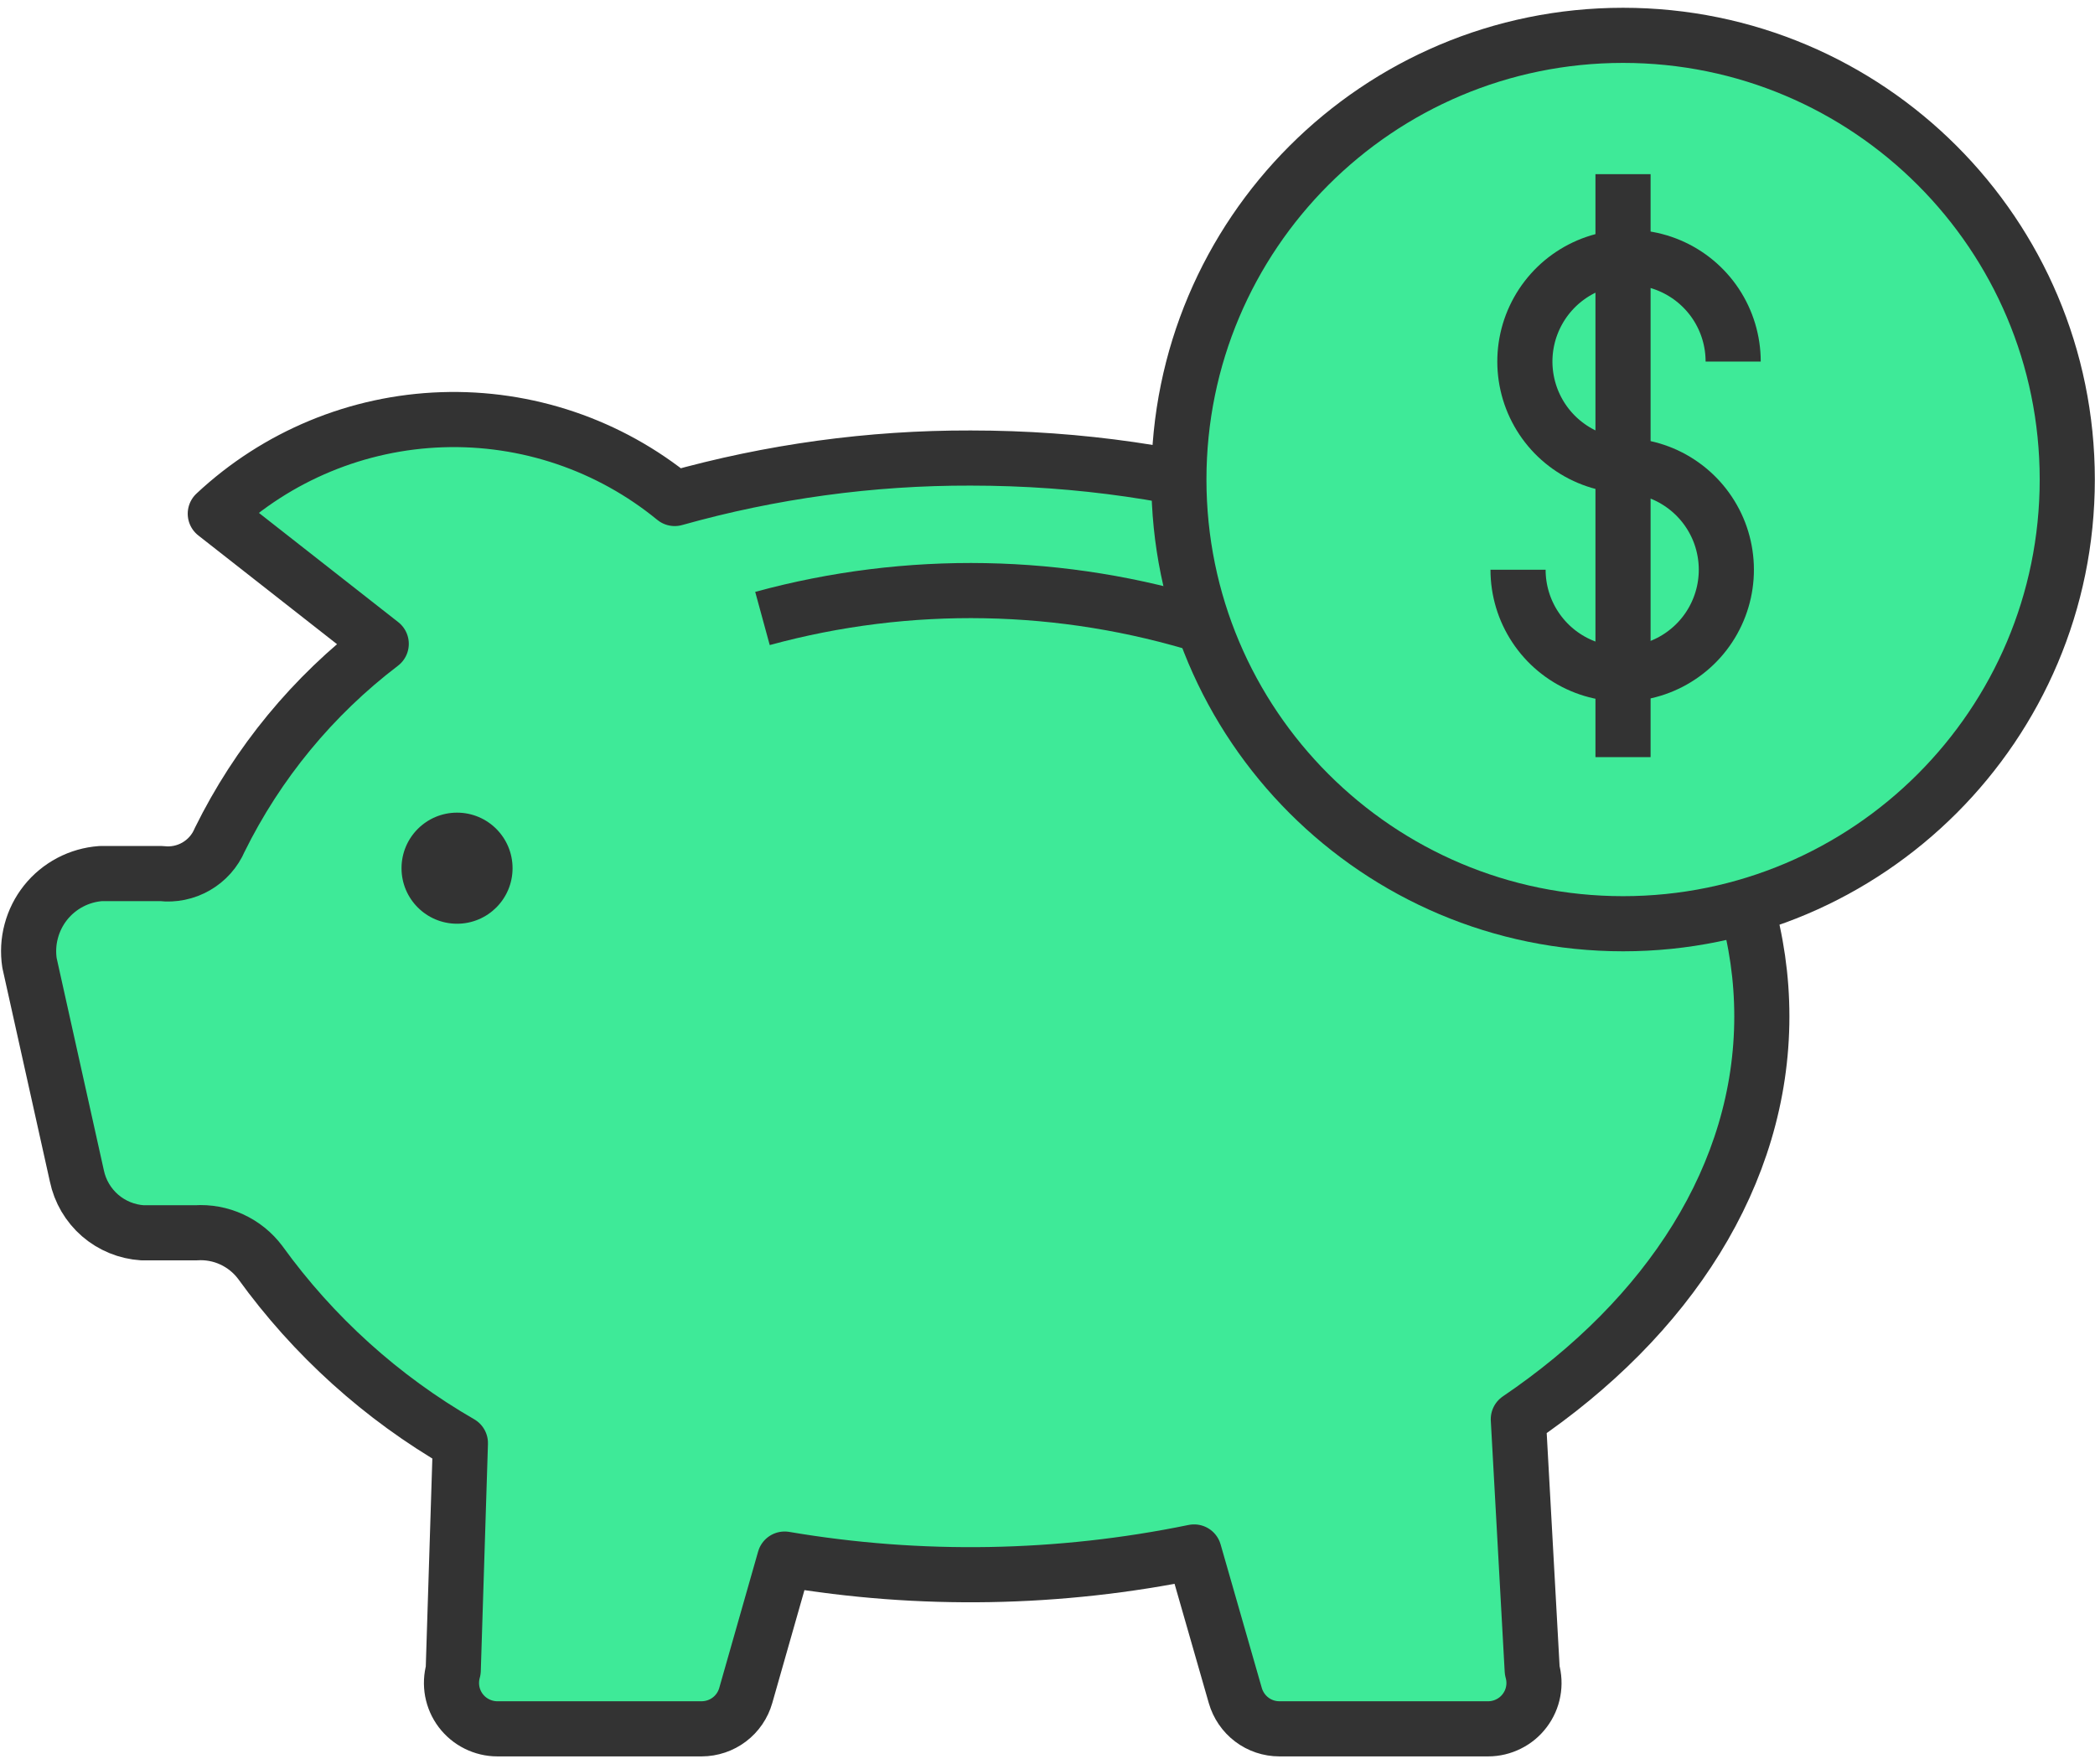 <svg width="38" height="32" viewBox="0 0 38 32" fill="none" xmlns="http://www.w3.org/2000/svg">
<path d="M31.957 18.436C31.957 12.842 25.531 8.308 17.606 8.308C15.791 8.303 13.985 8.551 12.238 9.042C11.052 8.07 9.553 7.562 8.02 7.613C6.487 7.664 5.025 8.27 3.905 9.318L6.915 11.678C5.676 12.621 4.673 13.838 3.985 15.234C3.899 15.436 3.749 15.605 3.558 15.715C3.368 15.825 3.146 15.871 2.928 15.845H1.828C1.634 15.859 1.445 15.913 1.272 16.004C1.1 16.095 0.948 16.22 0.827 16.372C0.705 16.525 0.617 16.701 0.567 16.889C0.516 17.077 0.506 17.274 0.535 17.466L1.394 21.328C1.452 21.607 1.6 21.859 1.815 22.046C2.03 22.232 2.301 22.343 2.585 22.361H3.551C3.775 22.346 3.999 22.387 4.203 22.481C4.407 22.575 4.585 22.718 4.72 22.898C5.685 24.235 6.922 25.352 8.351 26.176L8.221 30.297C8.186 30.421 8.18 30.552 8.203 30.678C8.227 30.805 8.279 30.924 8.357 31.027C8.435 31.13 8.535 31.213 8.65 31.27C8.766 31.328 8.893 31.358 9.021 31.358H12.729C12.909 31.357 13.085 31.298 13.229 31.189C13.373 31.08 13.478 30.927 13.527 30.753L14.232 28.279C16.694 28.697 19.213 28.653 21.659 28.15L22.406 30.753C22.456 30.927 22.561 31.081 22.705 31.19C22.849 31.299 23.025 31.358 23.206 31.358H26.992C27.121 31.358 27.248 31.328 27.363 31.27C27.479 31.213 27.579 31.13 27.656 31.027C27.734 30.924 27.787 30.805 27.81 30.678C27.834 30.551 27.827 30.421 27.792 30.297L27.54 25.742C30.261 23.898 31.957 21.308 31.957 18.436Z" fill="#3EEA98" stroke="#333333" stroke-linecap="round" stroke-linejoin="round"/>
<path d="M8.29 16.755C8.847 16.755 9.297 16.304 9.297 15.748C9.297 15.191 8.847 14.74 8.29 14.74C7.734 14.74 7.283 15.191 7.283 15.748C7.283 16.304 7.734 16.755 8.29 16.755Z" fill="#333333"/>
<path d="M29.44 16.755C33.889 16.755 37.497 13.147 37.497 8.698C37.497 4.248 33.889 0.641 29.44 0.641C24.99 0.641 21.383 4.248 21.383 8.698C21.383 13.147 24.99 16.755 29.44 16.755Z" fill="#3EEA98" stroke="#333333" stroke-miterlimit="10"/>
<path d="M29.439 3.159V13.733" stroke="#333333" stroke-miterlimit="10"/>
<path d="M29.486 8.446C29.115 8.434 28.756 8.313 28.454 8.098C28.151 7.883 27.919 7.584 27.785 7.237C27.652 6.891 27.623 6.513 27.703 6.151C27.783 5.789 27.968 5.458 28.234 5.2C28.501 4.942 28.837 4.768 29.202 4.7C29.567 4.632 29.944 4.673 30.285 4.818C30.627 4.963 30.918 5.205 31.123 5.514C31.328 5.824 31.437 6.187 31.437 6.558" stroke="#333333" stroke-miterlimit="10"/>
<path d="M29.486 8.446C29.857 8.458 30.216 8.579 30.518 8.794C30.821 9.009 31.053 9.308 31.187 9.654C31.32 10.001 31.349 10.378 31.269 10.741C31.189 11.103 31.005 11.434 30.738 11.692C30.471 11.95 30.135 12.124 29.77 12.192C29.405 12.26 29.028 12.219 28.687 12.074C28.345 11.929 28.054 11.687 27.849 11.377C27.644 11.068 27.535 10.705 27.535 10.334" stroke="#333333" stroke-miterlimit="10"/>
<path d="M13.83 11.218C16.474 10.496 19.27 10.547 21.887 11.367" stroke="#333333" stroke-miterlimit="10"/>
</svg>
